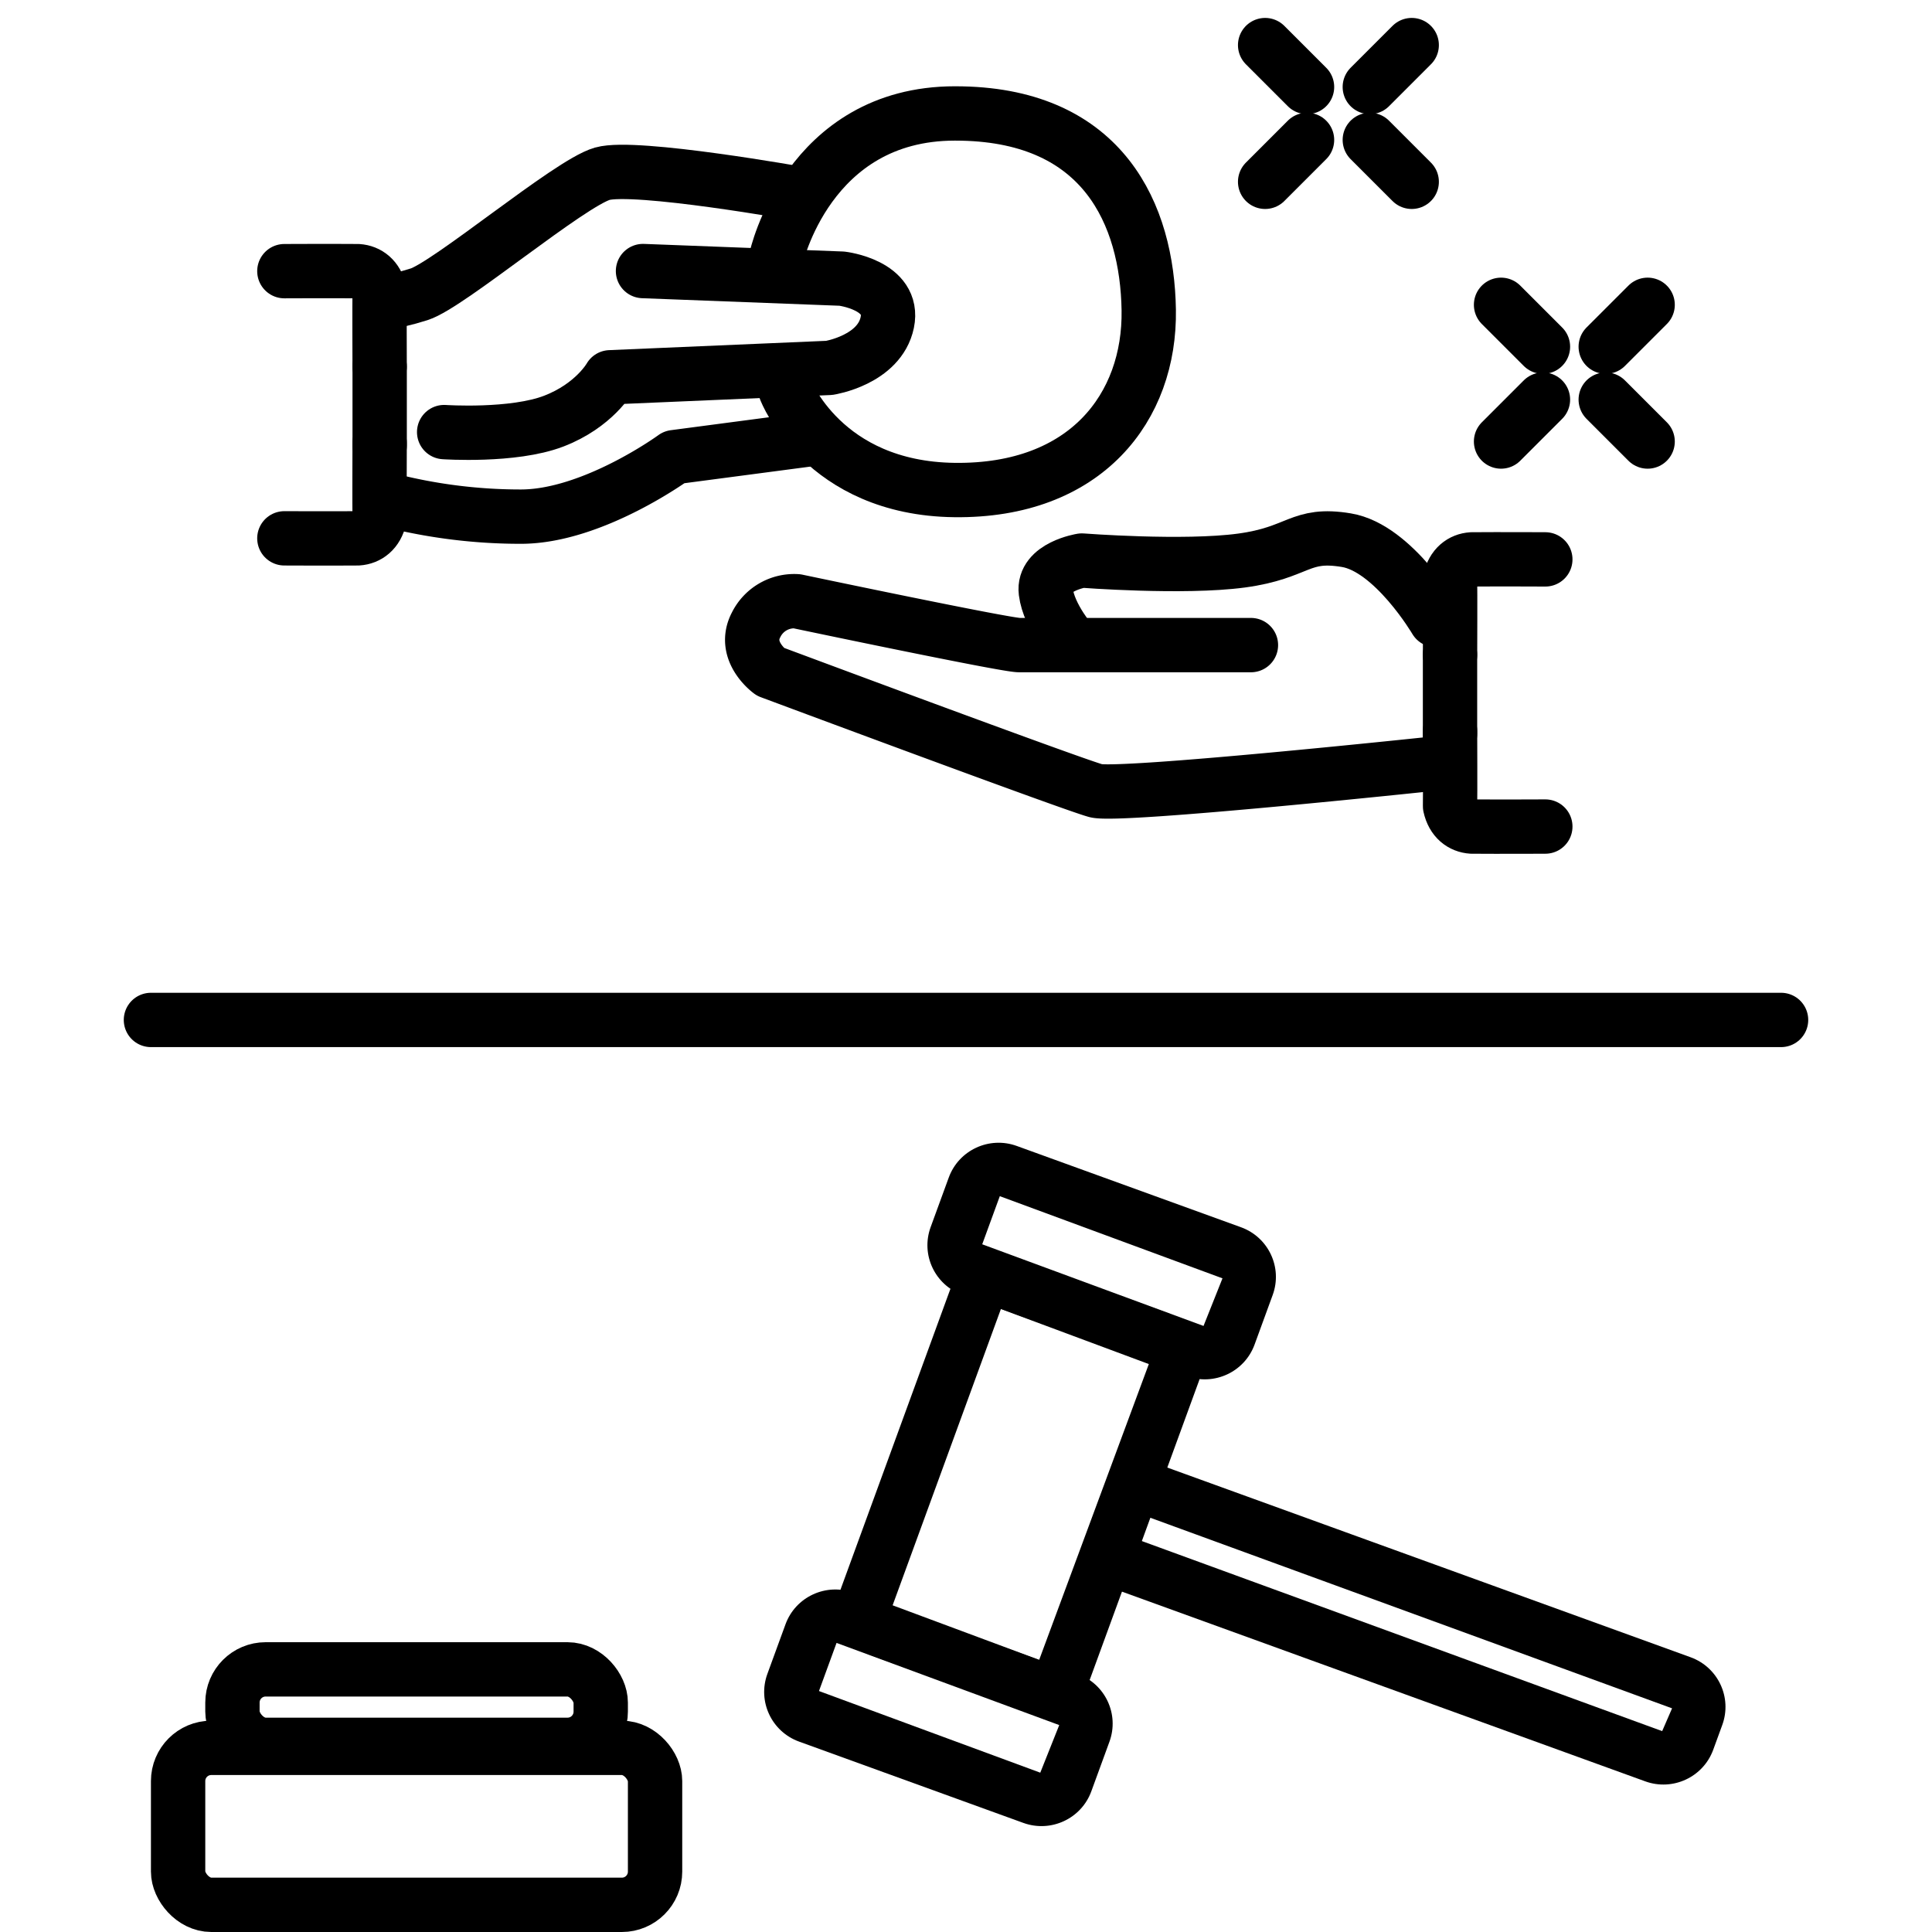 <svg xmlns="http://www.w3.org/2000/svg" width="640" height="640"><defs><clipPath id="aKXjJzXk__a"><path d="M0 0h640v640H0z"/></clipPath></defs><g fill="none" stroke-linecap="round" clip-path="url(#aKXjJzXk__a)"><g stroke="#000" stroke-width="18" data-name="Gruppe 21"><g data-name="Gruppe 16"><g data-name="Gruppe 15"><path stroke-linejoin="round" d="M94.199 89.826s15.665-.073 24.361 0c3.286.216 6.231 2.338 7.2 6.776-.078 3 0 24.841 0 24.841" data-name="Pfad 3"/><path stroke-linejoin="round" d="M94.199 178.33s15.665.073 24.361 0c3.286-.216 6.231-2.338 7.2-6.776-.078-3 0-24.841 0-24.841" data-name="Pfad 10"/><path d="M125.769 121.438v26.172" data-name="Linie 7"/></g><path stroke-linejoin="round" d="m213.002 89.789 65.872 2.516s17.635 2.075 15.042 14.523-19.191 15.042-19.191 15.042l-72.615 3.112s-5.187 9.336-18.672 14.523-36.307 3.631-36.307 3.631" data-name="Pfad 11"/><path stroke-linejoin="round" d="M257.088 85.563s10.492-47.982 59.25-47.982c.731 0 1.455.007 2.338.026 46.863.962 61.349 33.4 61.86 65.073.519 32.158-20.747 60.166-64.316 59.648s-56.017-33.2-56.017-33.2" data-name="Pfad 12"/><path stroke-linejoin="round" d="M125.869 100.086s3.112.519 12.967-2.593 49.793-36.826 60.685-39.938 65.872 6.743 65.872 6.743" data-name="Pfad 13"/><path stroke-linejoin="round" d="M130.014 165.957a176.2 176.2 0 0 0 42.531 5.187c23.859 0 50.83-19.71 50.83-19.71l47.2-6.224" data-name="Pfad 14"/></g><g data-name="Gruppe 18"><g data-name="Gruppe 17"><path stroke-linejoin="round" d="M511.908 185.304s-15.665-.073-24.361 0c-3.286.216-6.231 2.338-7.2 6.776.078 3 0 24.841 0 24.841" data-name="Pfad 3"/><path stroke-linejoin="round" d="M511.908 273.808s-15.665.073-24.361 0c-3.286-.216-6.231-2.338-7.2-6.776.078-3 0-24.841 0-24.841" data-name="Pfad 10"/><path d="M480.338 216.916v26.172" data-name="Linie 7"/></g><path stroke-linejoin="round" d="M473.515 253.117s-102.7 10.892-110.478 8.817-107.885-39.419-107.885-39.419-9.336-6.743-4.668-15.56a14.06 14.06 0 0 1 13.486-7.78s68.984 14.523 73.652 14.523h76.764" data-name="Pfad 15"/><path stroke-linejoin="round" d="M475.591 205.398s-14-23.859-29.564-26.453-15.56 4.149-34.751 6.743-52.9 0-52.9 0-12.967 2.075-11.93 10.374 8.817 17.116 8.817 17.116" data-name="Pfad 16"/></g><g data-name="Gruppe 19"><path d="m467.648 14.938-13.88 13.88" data-name="Linie 8"/><path d="m419.09 14.938 13.88 13.88" data-name="Linie 9"/><path d="m419.09 60.225 13.88-13.88" data-name="Linie 10"/><path d="m467.648 60.225-13.88-13.88" data-name="Linie 11"/></g><g data-name="Gruppe 20"><path d="m545.801 100.972-13.88 13.88" data-name="Linie 8"/><path d="m497.243 100.972 13.88 13.88" data-name="Linie 9"/><path d="m497.243 146.259 13.88-13.88" data-name="Linie 10"/><path d="m545.8 146.259-13.879-13.88" data-name="Linie 11"/></g></g><g stroke="#000" stroke-linejoin="round" stroke-width="18" data-name="Gruppe 22"><g data-name="Rechteck 5" transform="translate(50 570)"><rect width="176" height="70" stroke="none" rx="20"/><rect width="158" height="52" x="9" y="9" rx="11"/></g><g data-name="Rechteck 6" transform="translate(68 544)"><rect width="140" height="43" stroke="none" rx="20"/><rect width="122" height="25" x="9" y="9" rx="11"/></g></g><g data-name="Gruppe 24"><g data-name="Gruppe 23"><g data-name="Pfad 17"><path d="m278.603 526.104 36.053-98.66a17.59 17.59 0 0 1 22.517-10.457l49.527 17.955a17.48 17.48 0 0 1 10.5 22.427l-36.052 98.655a17.59 17.59 0 0 1-22.519 10.462l-49.526-17.954a17.48 17.48 0 0 1-10.5-22.428"/><path fill="#000" d="m295.693 531.779 48.548 18.07 36.324-97.986-49.003-18.24zm-17.098-5.654.008-.021 36.052-98.66c3.319-9.08 13.4-13.763 22.518-10.458l49.527 17.955c9.117 3.305 13.818 13.347 10.5 22.428l-36.053 98.659c-3.318 9.081-13.4 13.763-22.517 10.458l-49.527-17.954c-9.11-3.303-13.811-13.331-10.508-22.407"/></g><g data-name="Pfad 18"><path d="m254.204 554.501 6.008-16.443A17.59 17.59 0 0 1 282.73 527.6l74.29 26.932a17.48 17.48 0 0 1 10.5 22.428l-6.008 16.444a17.59 17.59 0 0 1-22.518 10.458l-74.29-26.933a17.48 17.48 0 0 1-10.5-22.428"/><path fill="#000" d="m271.295 560.175 73.31 27.05 6.28-15.771-73.766-27.218zm-17.099-5.653.008-.022 6.009-16.443c3.318-9.081 13.4-13.764 22.517-10.458l74.29 26.931c9.118 3.306 13.818 13.348 10.5 22.428l-6.008 16.444c-3.319 9.081-13.4 13.763-22.518 10.458l-74.29-26.932c-9.11-3.302-13.811-13.33-10.508-22.406"/></g><g data-name="Pfad 19"><path d="m308.282 406.513 6.009-16.444a17.59 17.59 0 0 1 22.518-10.458l74.29 26.933a17.48 17.48 0 0 1 10.5 22.427l-6.009 16.444a17.59 17.59 0 0 1-22.518 10.458l-74.29-26.933a17.48 17.48 0 0 1-10.5-22.427"/><path fill="#000" d="m325.373 412.186 73.31 27.05 6.281-15.771-73.766-27.218zm-17.098-5.653.007-.022 6.01-16.443c3.318-9.081 13.4-13.764 22.517-10.458l74.29 26.932c9.117 3.305 13.818 13.347 10.5 22.428l-6.009 16.443c-3.318 9.081-13.4 13.763-22.517 10.458l-74.29-26.932c-9.11-3.302-13.812-13.33-10.508-22.406"/></g></g><g data-name="Pfad 20"><path d="m361.163 504.825 3.004-8.222a17.59 17.59 0 0 1 22.518-10.459l173.342 62.844a17.48 17.48 0 0 1 10.5 22.428l-3.003 8.22a17.59 17.59 0 0 1-22.518 10.457l-173.343-62.84a17.48 17.48 0 0 1-10.5-22.428"/><path fill="#000" d="m378.254 510.497 172.363 62.96 3.276-7.55-172.82-63.126zm-17.099-5.651.008-.022 3.004-8.221c3.319-9.082 13.4-13.764 22.518-10.459l173.343 62.841c9.118 3.306 13.819 13.346 10.5 22.428l-3.004 8.222c-3.319 9.081-13.4 13.764-22.518 10.458l-173.343-62.84c-9.11-3.303-13.811-13.331-10.508-22.407"/></g></g><path stroke="#000" stroke-width="18" d="M50 337.869h540" data-name="Linie 12"/></g></svg>